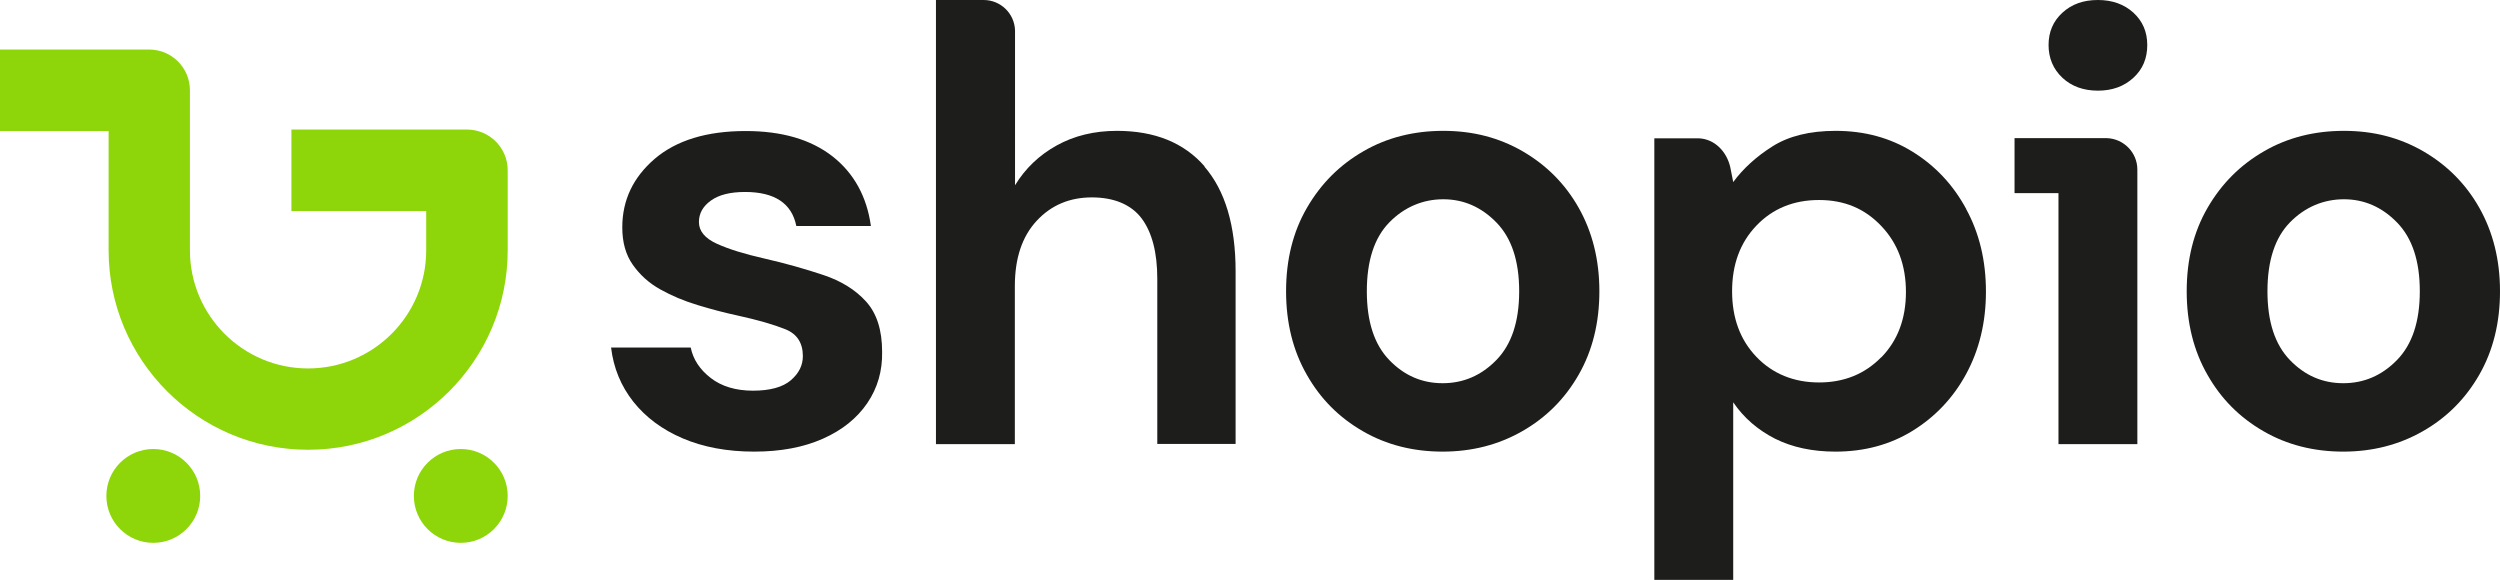 <svg id="Vrstva_2" xmlns="http://www.w3.org/2000/svg" viewBox="0 0 133.74 31.02"><defs><style>.cls-1{fill:#8ed609;}.cls-2{fill:#1d1d1b;}</style></defs><g id="Vrstva_1-2"><g><g><path class="cls-1" d="M16.48,24.06c-5.89,0-10.67-4.79-10.67-10.67V7.01H0V2.65H7.98c1.2,0,2.18,.97,2.18,2.18V13.39c0,3.48,2.83,6.32,6.32,6.32s6.32-2.83,6.32-6.32v-2.1h-7.21V6.93h9.39c1.2,0,2.18,.97,2.18,2.18v4.28c0,5.89-4.79,10.67-10.67,10.67Z"/><circle class="cls-1" cx="8.2" cy="26.53" r="2.51"/><circle class="cls-1" cx="24.65" cy="26.53" r="2.51"/></g><g><path class="cls-2" d="M40.35,24.16c-1.45,0-2.73-.24-3.83-.71-1.1-.47-1.98-1.13-2.64-1.96-.66-.84-1.06-1.8-1.19-2.9h4.26c.13,.64,.49,1.18,1.07,1.63,.58,.45,1.34,.68,2.26,.68s1.6-.19,2.03-.56c.43-.37,.64-.8,.64-1.29,0-.7-.31-1.18-.92-1.43-.62-.25-1.47-.5-2.57-.74-.7-.15-1.42-.34-2.14-.56-.73-.22-1.39-.5-2-.84-.61-.34-1.09-.78-1.47-1.32-.38-.54-.56-1.2-.56-2,0-1.45,.58-2.67,1.73-3.66,1.16-.99,2.78-1.49,4.87-1.49,1.94,0,3.48,.45,4.64,1.35,1.15,.9,1.84,2.15,2.06,3.73h-3.99c-.24-1.21-1.16-1.82-2.74-1.82-.79,0-1.4,.15-1.83,.46-.43,.31-.64,.69-.64,1.15,0,.48,.32,.87,.96,1.16,.64,.29,1.48,.55,2.54,.79,1.14,.26,2.19,.56,3.15,.88s1.72,.79,2.29,1.42,.86,1.52,.86,2.69c.02,1.01-.24,1.93-.79,2.74-.55,.81-1.34,1.45-2.38,1.91-1.03,.46-2.26,.69-3.66,.69Z"/><path class="cls-2" d="M77.18,24.16c-1.58,0-3.01-.36-4.27-1.09-1.27-.73-2.27-1.73-3-3.02-.74-1.29-1.11-2.78-1.11-4.47s.37-3.18,1.12-4.47c.75-1.29,1.75-2.29,3.02-3.02,1.26-.73,2.69-1.09,4.27-1.09s2.97,.36,4.24,1.09c1.26,.73,2.27,1.73,3,3.02s1.11,2.78,1.11,4.47-.37,3.18-1.11,4.47-1.74,2.29-3.02,3.02c-1.28,.73-2.7,1.09-4.26,1.09Zm0-3.66c1.1,0,2.06-.41,2.87-1.24,.81-.83,1.22-2.05,1.22-3.68s-.41-2.85-1.22-3.68c-.81-.83-1.76-1.24-2.84-1.24s-2.08,.41-2.89,1.24c-.8,.82-1.2,2.05-1.2,3.68s.4,2.85,1.2,3.68c.8,.83,1.75,1.24,2.85,1.24Z"/><path class="cls-2" d="M125.36,24.16c-1.58,0-3.01-.36-4.27-1.09-1.27-.73-2.27-1.73-3-3.02-.74-1.29-1.11-2.78-1.11-4.47s.37-3.18,1.12-4.47c.75-1.29,1.75-2.29,3.02-3.02,1.26-.73,2.69-1.09,4.27-1.09s2.97,.36,4.24,1.09c1.26,.73,2.27,1.73,3,3.02s1.11,2.78,1.11,4.47-.37,3.18-1.11,4.47-1.74,2.29-3.02,3.02c-1.28,.73-2.7,1.09-4.26,1.09Zm0-3.66c1.1,0,2.06-.41,2.87-1.24,.81-.83,1.22-2.05,1.22-3.68s-.41-2.85-1.22-3.68c-.81-.83-1.76-1.24-2.84-1.24s-2.08,.41-2.89,1.24c-.8,.82-1.2,2.05-1.2,3.68s.4,2.85,1.2,3.68c.8,.83,1.75,1.24,2.85,1.24Z"/><path class="cls-2" d="M112.23,4.85c.77,0,1.4-.23,1.9-.69s.74-1.04,.74-1.75-.25-1.28-.74-1.73-1.13-.68-1.9-.68-1.4,.22-1.9,.68-.74,1.03-.74,1.73,.25,1.29,.74,1.75,1.13,.69,1.9,.69Z"/><path class="cls-2" d="M64.45,8.91c-1.11-1.28-2.68-1.91-4.7-1.91-1.21,0-2.28,.26-3.22,.78-.94,.52-1.68,1.23-2.23,2.13V1.62c-.03-.9-.77-1.62-1.68-1.62h-2.55V23.76h4.22V15.31c0-1.5,.39-2.66,1.17-3.5,.78-.84,1.77-1.25,2.95-1.25s2.1,.38,2.66,1.12c.56,.75,.84,1.83,.84,3.23v8.84h4.19V14.52c0-2.46-.56-4.33-1.67-5.61Z"/><path class="cls-2" d="M114.34,9.07c0-.91-.73-1.65-1.63-1.68h-4.94v2.94h2.35v13.43h4.22V9.07h0Z"/><path class="cls-2" d="M105.19,11.19c-.7-1.3-1.66-2.32-2.87-3.07s-2.58-1.12-4.12-1.12c-1.39,0-2.51,.28-3.38,.83-.87,.55-1.57,1.19-2.1,1.91l-.16-.81c-.2-.84-.84-1.49-1.67-1.53h-2.39V31.02h4.22v-9.5c.57,.84,1.32,1.48,2.24,1.95,.92,.46,2,.69,3.23,.69,1.54,0,2.92-.37,4.12-1.11s2.17-1.75,2.87-3.04,1.06-2.76,1.06-4.41-.35-3.12-1.06-4.42Zm-4.55,7.92c-.88,.9-1.99,1.35-3.33,1.35s-2.48-.46-3.35-1.37c-.87-.91-1.3-2.08-1.3-3.51s.43-2.6,1.3-3.51c.87-.91,1.99-1.37,3.35-1.37s2.45,.46,3.33,1.39c.88,.92,1.32,2.1,1.32,3.53s-.44,2.6-1.32,3.5Z"/></g></g></g></svg>
